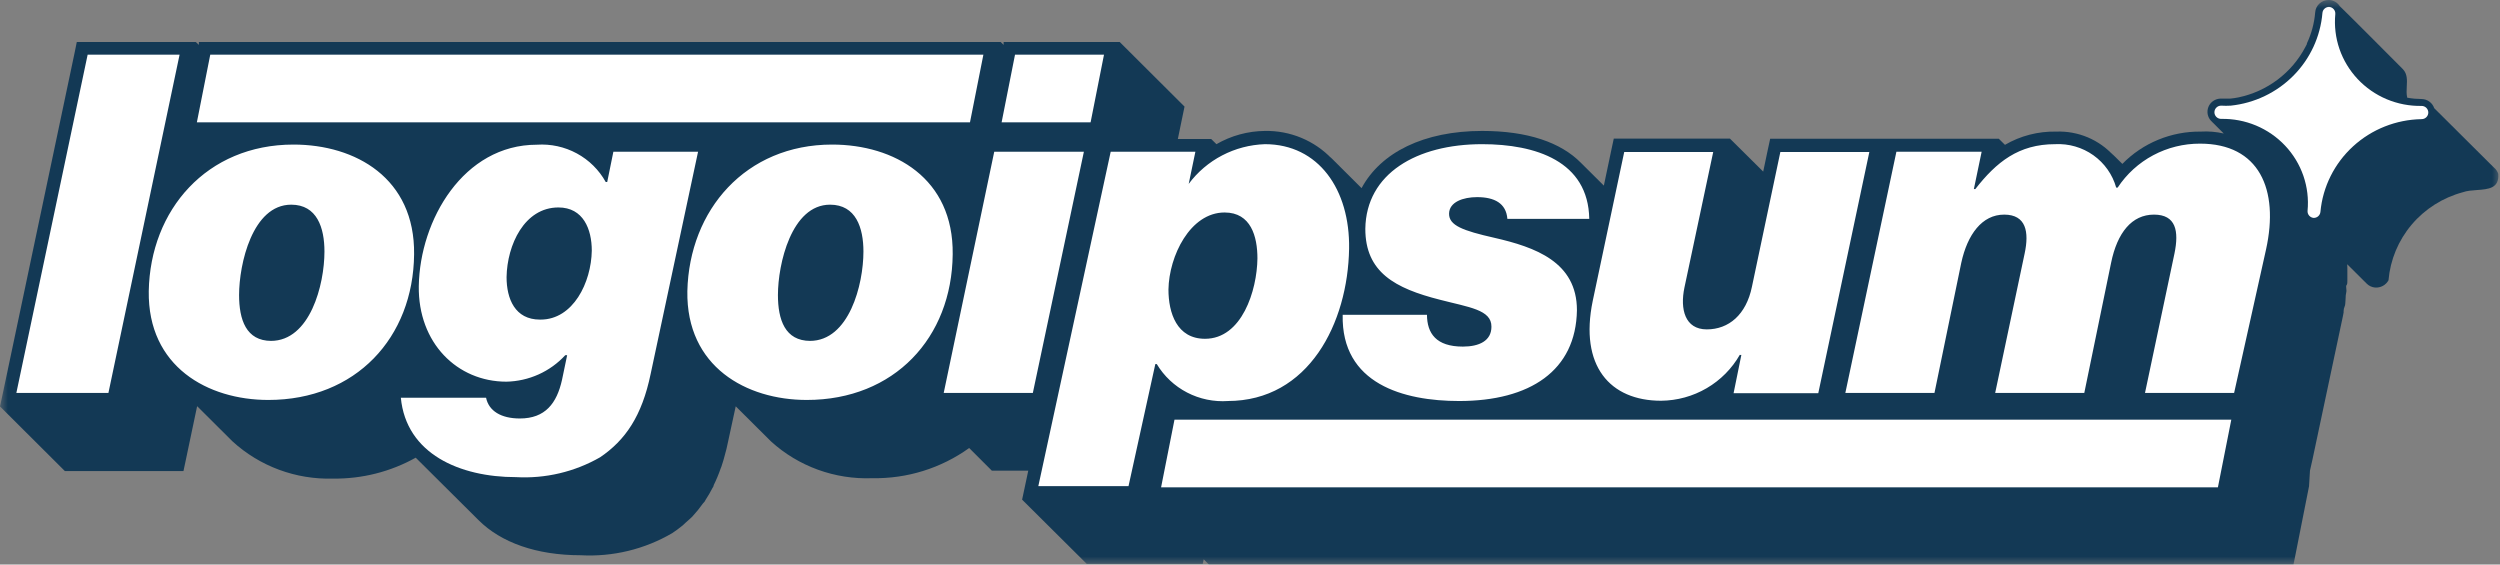 <svg xmlns="http://www.w3.org/2000/svg" width="155" height="35" viewBox="0 0 155 35" fill="none"><rect x="0" y="0" width="155" height="35" fill="#808080" stroke="none"/><g clip-path="url(#clip0_97_88)"><mask id="mask0_97_88" style="mask-type:luminance" maskUnits="userSpaceOnUse" x="0" y="0" width="155" height="35"><path d="M155 0H0V35H155V0Z" fill="white"></path></mask><g mask="url(#mask0_97_88)"><path d="M150.92 6.706L154.617 10.383C154.747 10.485 154.842 10.622 154.892 10.777C154.967 11.683 154.274 11.732 153.565 11.783C153.259 11.805 152.95 11.827 152.699 11.918C151.455 12.251 150.346 12.953 149.522 13.929C148.696 14.906 148.196 16.11 148.087 17.377C148.007 17.523 147.887 17.644 147.739 17.724C147.592 17.804 147.424 17.84 147.256 17.828C147.061 17.811 146.879 17.727 146.741 17.59L145.527 16.383C145.536 16.466 145.536 16.548 145.536 16.613V17.41C145.536 17.46 145.538 17.509 145.532 17.557C145.524 17.611 145.505 17.665 145.462 17.722V17.796C145.462 17.833 145.466 17.868 145.471 17.904C145.479 17.977 145.489 18.052 145.462 18.157C145.435 18.254 145.433 18.368 145.429 18.47C145.428 18.531 145.426 18.587 145.42 18.633C145.411 18.696 145.411 18.764 145.406 18.832C145.401 18.895 145.39 18.959 145.362 19.018C145.323 19.102 145.309 19.181 145.306 19.262C145.303 19.301 145.303 19.34 145.303 19.38L145.254 19.634L143.368 28.515L143.218 29.18L143.16 30.149L142.329 34.343L142.196 35H74.953L74.629 34.68L74.571 34.959H67.376L63.371 30.978L63.753 29.18H61.493L60.089 27.777C58.346 29.03 56.237 29.687 54.082 29.648C51.765 29.738 49.506 28.918 47.8 27.366L45.615 25.191L45.142 27.375C45.083 27.686 45.008 27.982 44.925 28.269L44.851 28.54L44.726 28.934C44.716 28.968 44.702 29.001 44.685 29.033C44.561 29.395 44.414 29.748 44.244 30.091C44.249 30.105 44.249 30.119 44.244 30.133C44.222 30.178 44.197 30.222 44.169 30.264C44.044 30.509 43.905 30.747 43.754 30.978C43.726 31.02 43.701 31.064 43.679 31.109L43.588 31.208C43.385 31.495 43.163 31.77 42.923 32.029C42.857 32.093 42.792 32.154 42.725 32.214C42.657 32.276 42.587 32.336 42.516 32.398L42.333 32.57C42.218 32.665 42.1 32.756 41.98 32.844C41.88 32.917 41.779 32.987 41.677 33.055C39.964 34.057 37.989 34.534 36.002 34.425C33.26 34.425 31.066 33.637 29.679 32.258L25.774 28.376C24.214 29.248 22.448 29.695 20.656 29.673C18.346 29.743 16.101 28.912 14.407 27.358L12.222 25.183L11.516 28.54L11.375 29.205H4.021L0 25.199L0.208 24.231L4.628 3.259L4.761 2.602H12.139L12.33 2.783V2.602H62.041L62.224 2.783V2.602H69.42L73.441 6.608L73.242 7.568L73.026 8.619H75.095L75.419 8.939C76.329 8.412 77.363 8.129 78.418 8.118C79.194 8.103 79.965 8.248 80.68 8.545C81.396 8.842 82.04 9.284 82.573 9.842L82.464 9.719L84.417 11.664C85.605 9.456 88.272 8.118 91.895 8.118C94.703 8.118 96.772 8.824 98.026 10.104L99.439 11.508L99.913 9.251L100.054 8.594H107.257L109.318 10.638L109.609 9.259L109.751 8.602H123.926L124.307 8.98C125.267 8.42 126.367 8.136 127.482 8.159C128.152 8.133 128.82 8.254 129.438 8.514C130.056 8.774 130.607 9.166 131.054 9.661C131.031 9.635 131.009 9.61 130.987 9.584C130.947 9.537 130.907 9.491 130.864 9.449L131.586 10.162C132.215 9.518 132.971 9.009 133.807 8.665C134.643 8.32 135.541 8.148 136.446 8.159C136.927 8.13 137.407 8.17 137.873 8.278L137.086 7.494C136.979 7.381 136.907 7.24 136.877 7.088C136.848 6.935 136.863 6.778 136.92 6.634C136.977 6.489 137.075 6.364 137.202 6.272C137.328 6.181 137.478 6.126 137.635 6.115H138.266C138.436 6.099 138.605 6.074 138.773 6.041C139.656 5.858 140.487 5.483 141.205 4.943C141.924 4.404 142.512 3.714 142.928 2.922C142.964 2.861 142.997 2.798 143.027 2.733V2.692C143.313 2.084 143.487 1.431 143.542 0.763C143.557 0.556 143.651 0.361 143.805 0.22C143.96 0.078 144.162 -0 144.373 2.38164e-06H144.44C144.565 0.012 144.688 0.052 144.796 0.117C144.904 0.183 144.995 0.272 145.063 0.378C145.661 0.952 148.984 4.293 148.984 4.293C149.261 4.587 149.241 4.969 149.22 5.355C149.207 5.594 149.193 5.835 149.25 6.058C149.401 6.085 149.555 6.105 149.707 6.119C149.854 6.132 150.001 6.139 150.148 6.14C150.32 6.143 150.487 6.2 150.625 6.301C150.764 6.403 150.867 6.544 150.92 6.706Z" fill="#133955"></path><path d="M38.029 9.407H43.28L40.339 23.188C39.799 25.799 38.769 27.293 37.207 28.351C35.627 29.257 33.812 29.685 31.989 29.582C28.516 29.582 25.184 28.146 24.852 24.658H30.136C30.302 25.478 31.066 25.946 32.23 25.946C33.8 25.946 34.523 25.011 34.847 23.541L35.163 22.023H35.046C34.583 22.526 34.02 22.931 33.393 23.214C32.766 23.496 32.088 23.649 31.399 23.664C28.341 23.664 25.915 21.259 25.965 17.738C26.031 13.634 28.74 8.972 33.285 8.972C34.146 8.914 35.006 9.102 35.763 9.512C36.52 9.922 37.142 10.538 37.556 11.286H37.647L38.029 9.407ZM33.517 19.815C35.536 19.815 36.658 17.517 36.691 15.538C36.691 14.217 36.168 12.862 34.623 12.862C32.512 12.862 31.44 15.185 31.407 17.18C31.407 18.526 31.93 19.815 33.476 19.815M92.469 20.258C92.469 21.136 91.703 21.489 90.698 21.489C89.036 21.489 88.48 20.668 88.472 19.519H83.246C83.154 23.804 87.026 24.863 90.466 24.863C94.861 24.863 97.711 22.983 97.77 19.232C97.77 16.236 95.185 15.325 92.643 14.742C90.69 14.299 89.835 13.979 89.842 13.248C89.851 12.518 90.724 12.222 91.579 12.222C92.651 12.222 93.382 12.6 93.457 13.568H98.534C98.475 9.989 95.21 8.939 91.887 8.939C87.849 8.939 84.699 10.753 84.65 14.184C84.65 16.884 86.494 17.878 89.277 18.584C91.064 19.051 92.484 19.199 92.469 20.258ZM131.295 11.631H131.204C130.978 10.823 130.478 10.115 129.789 9.625C129.1 9.136 128.262 8.894 127.414 8.939C125.155 8.939 123.776 10.047 122.471 11.721H122.38L122.862 9.407H117.577L114.411 24.362H119.937L121.599 16.293C121.981 14.537 122.887 13.306 124.258 13.306C125.629 13.306 125.811 14.389 125.529 15.711L123.701 24.362H129.226L130.888 16.293C131.27 14.422 132.176 13.306 133.546 13.306C134.917 13.306 135.101 14.332 134.818 15.711L132.99 24.362H138.515L140.493 15.473C141.324 11.721 140.053 8.906 136.405 8.906C135.39 8.902 134.391 9.149 133.498 9.625C132.606 10.101 131.848 10.791 131.295 11.631ZM1.014 24.362H6.722L11.134 3.39H5.434L1.014 24.362ZM18.196 8.963C22.051 8.963 25.732 11.048 25.674 15.768C25.624 20.931 22.068 24.797 16.634 24.797C12.895 24.797 9.156 22.745 9.223 18.05C9.314 13.01 12.82 8.963 18.196 8.963ZM16.792 21.136C19.227 21.136 20.116 17.648 20.116 15.596C20.116 14.126 19.659 12.69 18.055 12.69C15.645 12.69 14.823 16.384 14.823 18.288C14.823 19.815 15.255 21.136 16.825 21.136M13.036 3.39L12.206 7.584H60.139L60.97 3.39H13.036ZM51.589 8.963C55.444 8.963 59.125 11.048 59.067 15.768C59.017 20.931 55.453 24.797 50.019 24.797C46.28 24.797 42.541 22.745 42.616 18.05C42.732 13.01 46.238 8.963 51.589 8.963ZM50.21 21.136C52.644 21.136 53.533 17.648 53.533 15.596C53.533 14.126 53.068 12.69 51.464 12.69C49.063 12.69 48.232 16.384 48.232 18.288C48.232 19.815 48.664 21.136 50.243 21.136M62.931 3.39L62.1 7.584H67.617L68.448 3.39H62.931ZM58.51 24.362H64.036L67.201 9.407H61.643L58.51 24.362ZM76.141 24.863C75.262 24.924 74.383 24.743 73.602 24.338C72.821 23.934 72.17 23.322 71.721 22.573H71.63L69.968 30.141H64.376L68.863 9.407H74.114L73.699 11.401C74.247 10.665 74.957 10.06 75.776 9.634C76.595 9.207 77.501 8.97 78.426 8.939C81.75 8.939 83.702 11.754 83.644 15.415C83.57 20.02 81.152 24.863 76.108 24.863H76.141ZM75.925 13.174C73.79 13.174 72.477 15.875 72.444 17.951C72.444 19.396 72.959 21.005 74.712 21.005C76.997 21.005 77.936 18.017 77.961 16.023C77.961 14.668 77.562 13.174 75.925 13.174ZM107.873 22.006H107.964L107.482 24.379H112.733L115.899 9.423H110.382L108.62 17.779C108.264 19.511 107.183 20.422 105.821 20.422C104.458 20.422 104.158 19.158 104.433 17.837L106.219 9.423H100.702L98.749 18.657C97.918 22.679 99.813 24.846 102.987 24.846C103.984 24.837 104.961 24.568 105.818 24.066C106.675 23.565 107.385 22.848 107.873 21.99V22.006ZM137.51 30.215L138.341 26.02H72.818L71.987 30.215H137.51Z" fill="white"></path><path d="M143.45 13.511C143.396 13.507 143.343 13.492 143.294 13.467C143.245 13.443 143.201 13.409 143.166 13.368C143.131 13.326 143.104 13.279 143.087 13.227C143.07 13.176 143.064 13.121 143.069 13.068C143.138 12.337 143.05 11.599 142.811 10.904C142.572 10.209 142.186 9.572 141.68 9.034C141.174 8.496 140.558 8.07 139.875 7.783C139.19 7.497 138.452 7.356 137.709 7.371C137.599 7.371 137.494 7.328 137.416 7.251C137.338 7.174 137.294 7.069 137.294 6.961C137.294 6.852 137.338 6.747 137.416 6.67C137.494 6.593 137.599 6.55 137.709 6.55C137.908 6.563 138.109 6.563 138.308 6.55C139.783 6.395 141.158 5.736 142.195 4.688C143.233 3.639 143.867 2.266 143.991 0.804C143.999 0.701 144.046 0.605 144.123 0.535C144.2 0.465 144.301 0.427 144.406 0.427C144.461 0.431 144.514 0.446 144.563 0.47C144.611 0.495 144.655 0.529 144.69 0.57C144.727 0.611 144.753 0.659 144.77 0.71C144.787 0.762 144.793 0.816 144.789 0.87C144.72 1.6 144.807 2.337 145.045 3.032C145.285 3.726 145.669 4.363 146.174 4.901C146.68 5.438 147.293 5.865 147.976 6.152C148.66 6.439 149.397 6.58 150.139 6.567C150.249 6.567 150.355 6.61 150.433 6.687C150.511 6.764 150.555 6.868 150.555 6.977C150.555 7.086 150.511 7.19 150.433 7.267C150.355 7.344 150.249 7.387 150.139 7.387C148.561 7.413 147.047 8.014 145.89 9.074C144.732 10.135 144.011 11.58 143.867 13.133C143.858 13.236 143.811 13.332 143.734 13.402C143.657 13.473 143.556 13.511 143.45 13.511Z" fill="white"></path></g></g><defs><clipPath id="clip0_97_88"><rect width="155" height="35" fill="white"></rect></clipPath></defs></svg>